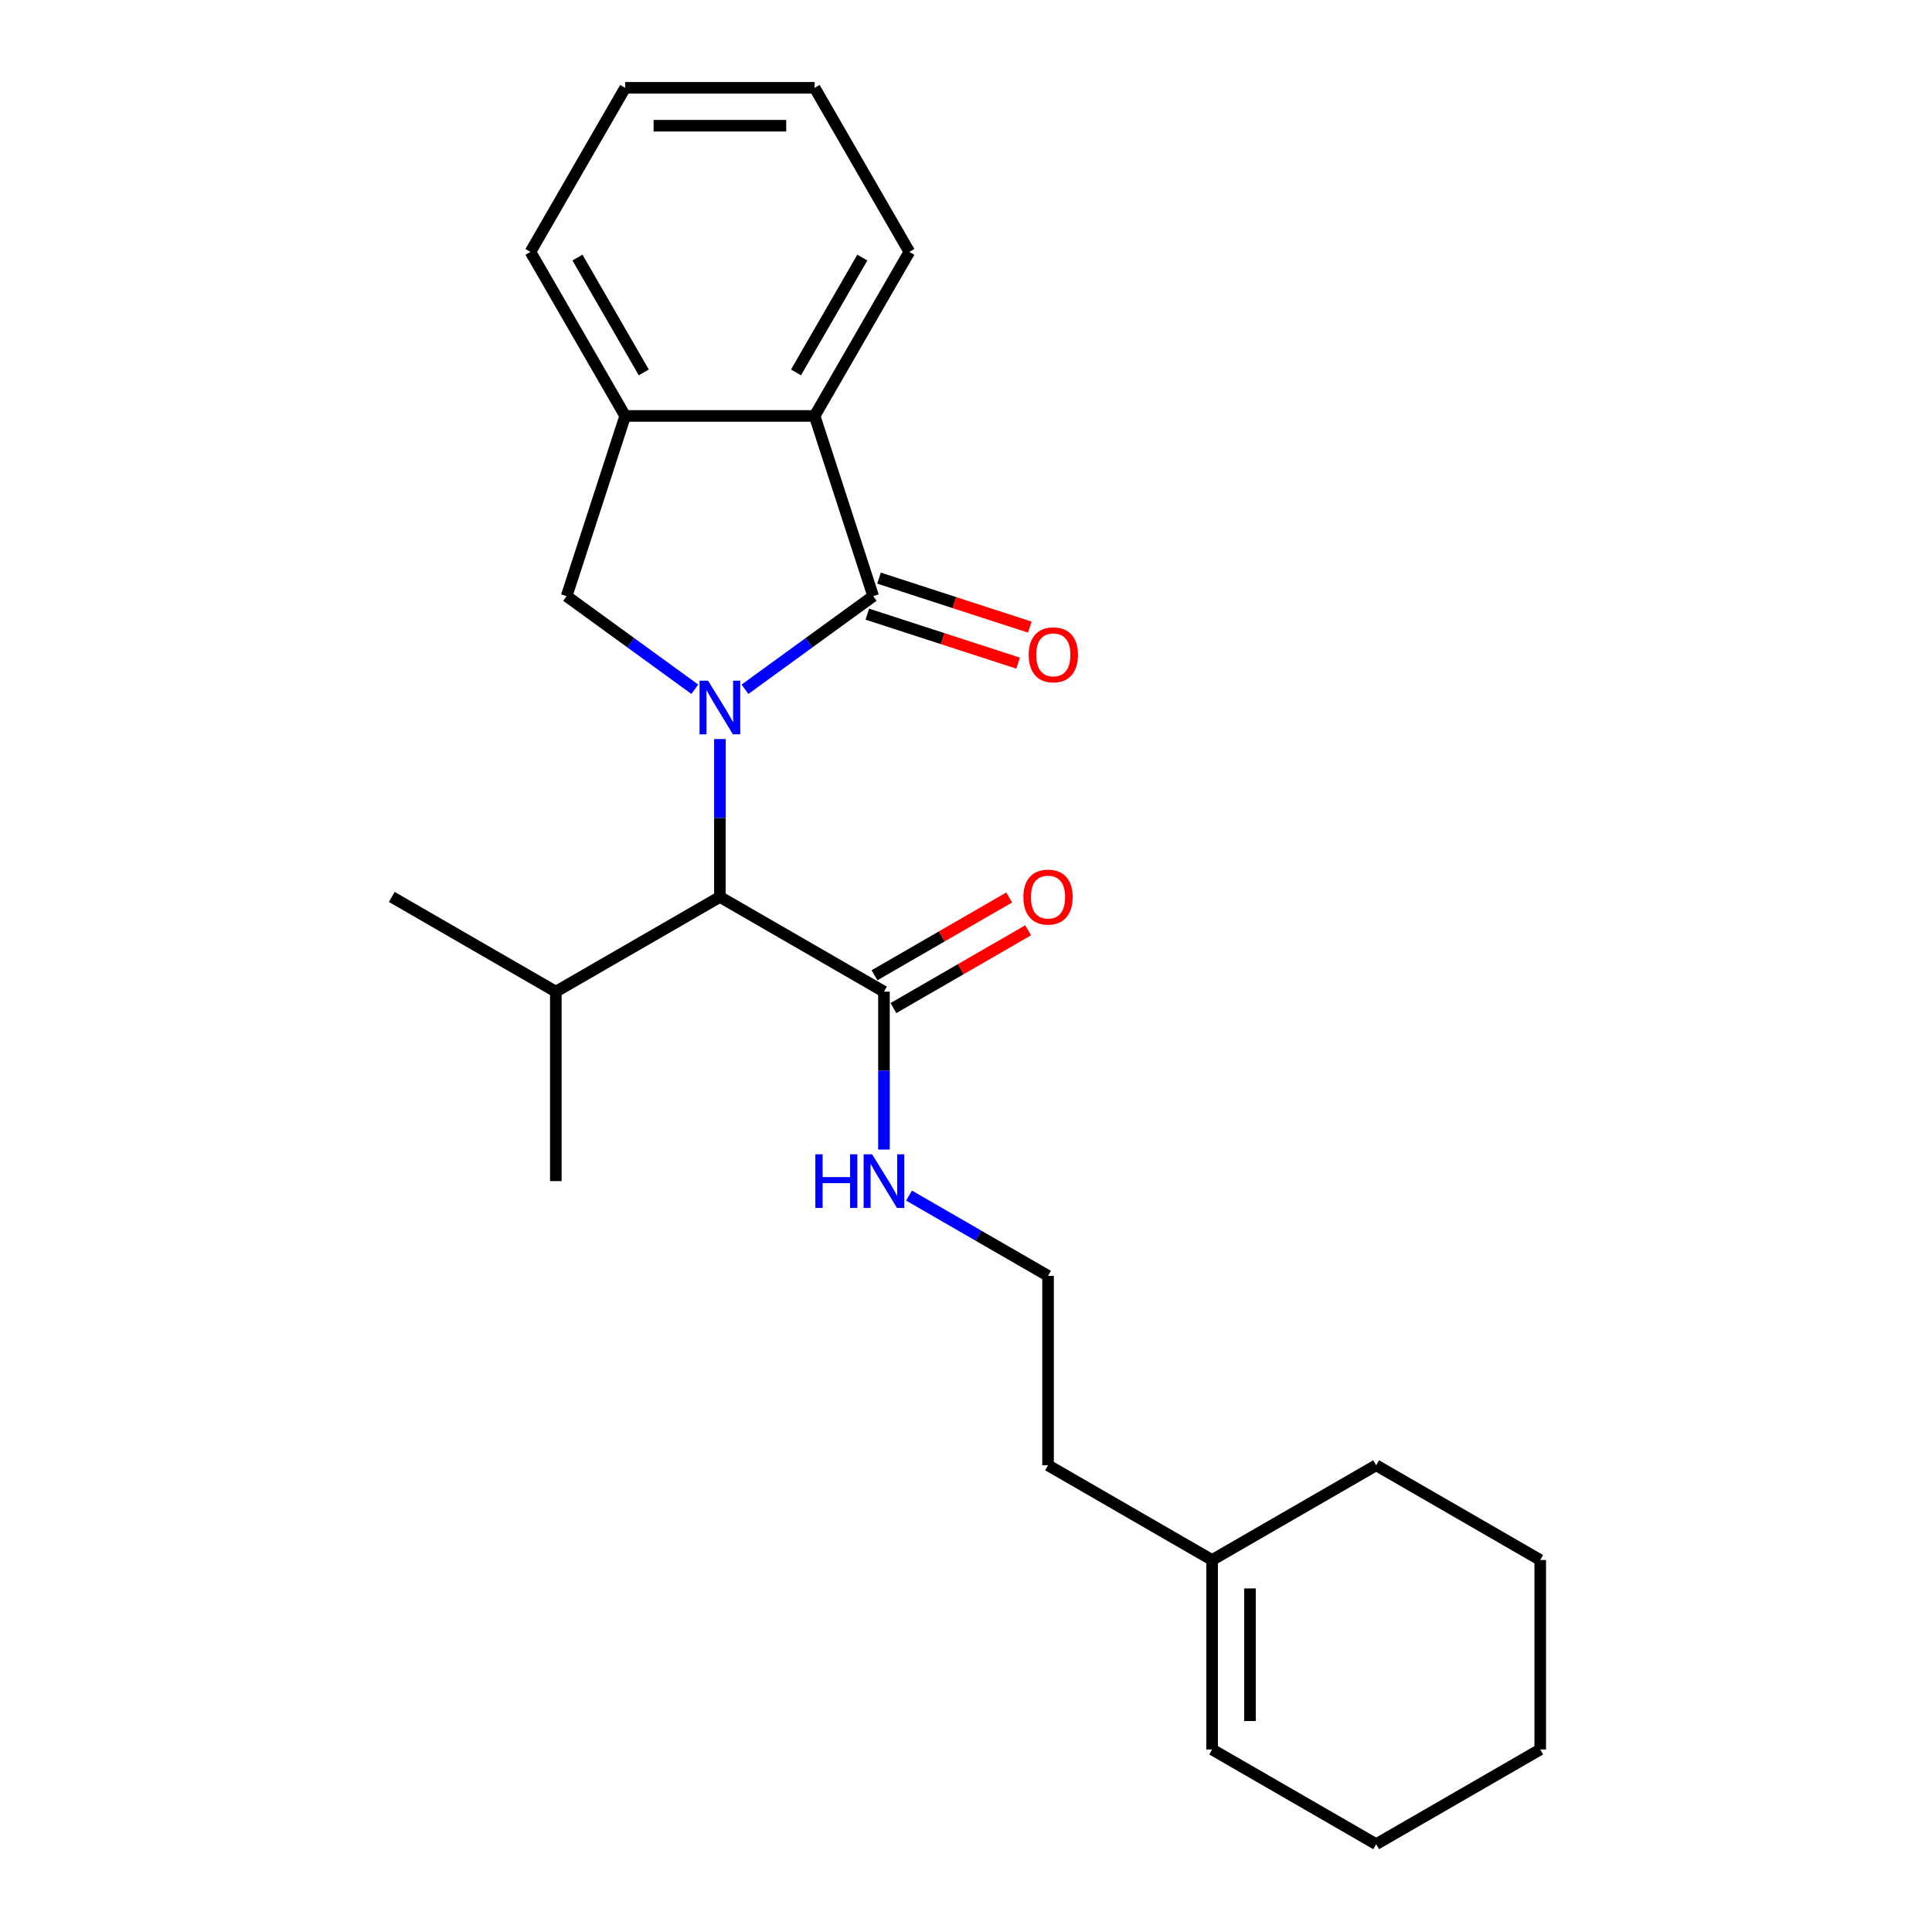 <?xml version='1.0' encoding='iso-8859-1'?>
<svg version='1.1' baseProfile='full'
              xmlns='http://www.w3.org/2000/svg'
                      xmlns:rdkit='http://www.rdkit.org/xml'
                      xmlns:xlink='http://www.w3.org/1999/xlink'
                  xml:space='preserve'
width='1000px' height='1000px' viewBox='0 0 1000 1000'>
<!-- END OF HEADER -->
<rect style='opacity:1.0;fill:#FFFFFF;stroke:none' width='1000' height='1000' x='0' y='0'> </rect>
<path class='bond-0' d='M 385.601,356.761 L 418.775,332.659' style='fill:none;fill-rule:evenodd;stroke:#0000FF;stroke-width:6px;stroke-linecap:butt;stroke-linejoin:miter;stroke-opacity:1' />
<path class='bond-0' d='M 418.775,332.659 L 451.949,308.556' style='fill:none;fill-rule:evenodd;stroke:#000000;stroke-width:6px;stroke-linecap:butt;stroke-linejoin:miter;stroke-opacity:1' />
<path class='bond-1' d='M 359.635,356.761 L 326.461,332.659' style='fill:none;fill-rule:evenodd;stroke:#0000FF;stroke-width:6px;stroke-linecap:butt;stroke-linejoin:miter;stroke-opacity:1' />
<path class='bond-1' d='M 326.461,332.659 L 293.287,308.556' style='fill:none;fill-rule:evenodd;stroke:#000000;stroke-width:6px;stroke-linecap:butt;stroke-linejoin:miter;stroke-opacity:1' />
<path class='bond-3' d='M 372.618,382.53 L 372.618,423.391' style='fill:none;fill-rule:evenodd;stroke:#0000FF;stroke-width:6px;stroke-linecap:butt;stroke-linejoin:miter;stroke-opacity:1' />
<path class='bond-3' d='M 372.618,423.391 L 372.618,464.252' style='fill:none;fill-rule:evenodd;stroke:#000000;stroke-width:6px;stroke-linecap:butt;stroke-linejoin:miter;stroke-opacity:1' />
<path class='bond-2' d='M 451.949,308.556 L 421.647,215.297' style='fill:none;fill-rule:evenodd;stroke:#000000;stroke-width:6px;stroke-linecap:butt;stroke-linejoin:miter;stroke-opacity:1' />
<path class='bond-6' d='M 448.919,317.882 L 487.949,330.564' style='fill:none;fill-rule:evenodd;stroke:#000000;stroke-width:6px;stroke-linecap:butt;stroke-linejoin:miter;stroke-opacity:1' />
<path class='bond-6' d='M 487.949,330.564 L 526.979,343.246' style='fill:none;fill-rule:evenodd;stroke:#FF0000;stroke-width:6px;stroke-linecap:butt;stroke-linejoin:miter;stroke-opacity:1' />
<path class='bond-6' d='M 454.979,299.23 L 494.009,311.912' style='fill:none;fill-rule:evenodd;stroke:#000000;stroke-width:6px;stroke-linecap:butt;stroke-linejoin:miter;stroke-opacity:1' />
<path class='bond-6' d='M 494.009,311.912 L 533.04,324.594' style='fill:none;fill-rule:evenodd;stroke:#FF0000;stroke-width:6px;stroke-linecap:butt;stroke-linejoin:miter;stroke-opacity:1' />
<path class='bond-4' d='M 293.287,308.556 L 323.589,215.297' style='fill:none;fill-rule:evenodd;stroke:#000000;stroke-width:6px;stroke-linecap:butt;stroke-linejoin:miter;stroke-opacity:1' />
<path class='bond-13' d='M 421.647,215.297 L 470.677,130.376' style='fill:none;fill-rule:evenodd;stroke:#000000;stroke-width:6px;stroke-linecap:butt;stroke-linejoin:miter;stroke-opacity:1' />
<path class='bond-13' d='M 412.018,192.753 L 446.338,133.308' style='fill:none;fill-rule:evenodd;stroke:#000000;stroke-width:6px;stroke-linecap:butt;stroke-linejoin:miter;stroke-opacity:1' />
<path class='bond-24' d='M 421.647,215.297 L 323.589,215.297' style='fill:none;fill-rule:evenodd;stroke:#000000;stroke-width:6px;stroke-linecap:butt;stroke-linejoin:miter;stroke-opacity:1' />
<path class='bond-5' d='M 372.618,464.252 L 457.539,513.282' style='fill:none;fill-rule:evenodd;stroke:#000000;stroke-width:6px;stroke-linecap:butt;stroke-linejoin:miter;stroke-opacity:1' />
<path class='bond-11' d='M 372.618,464.252 L 287.697,513.282' style='fill:none;fill-rule:evenodd;stroke:#000000;stroke-width:6px;stroke-linecap:butt;stroke-linejoin:miter;stroke-opacity:1' />
<path class='bond-14' d='M 323.589,215.297 L 274.56,130.376' style='fill:none;fill-rule:evenodd;stroke:#000000;stroke-width:6px;stroke-linecap:butt;stroke-linejoin:miter;stroke-opacity:1' />
<path class='bond-14' d='M 333.219,192.753 L 298.898,133.308' style='fill:none;fill-rule:evenodd;stroke:#000000;stroke-width:6px;stroke-linecap:butt;stroke-linejoin:miter;stroke-opacity:1' />
<path class='bond-8' d='M 462.442,521.774 L 497.303,501.647' style='fill:none;fill-rule:evenodd;stroke:#000000;stroke-width:6px;stroke-linecap:butt;stroke-linejoin:miter;stroke-opacity:1' />
<path class='bond-8' d='M 497.303,501.647 L 532.164,481.52' style='fill:none;fill-rule:evenodd;stroke:#FF0000;stroke-width:6px;stroke-linecap:butt;stroke-linejoin:miter;stroke-opacity:1' />
<path class='bond-8' d='M 452.636,504.79 L 487.498,484.662' style='fill:none;fill-rule:evenodd;stroke:#000000;stroke-width:6px;stroke-linecap:butt;stroke-linejoin:miter;stroke-opacity:1' />
<path class='bond-8' d='M 487.498,484.662 L 522.359,464.535' style='fill:none;fill-rule:evenodd;stroke:#FF0000;stroke-width:6px;stroke-linecap:butt;stroke-linejoin:miter;stroke-opacity:1' />
<path class='bond-9' d='M 457.539,513.282 L 457.539,554.143' style='fill:none;fill-rule:evenodd;stroke:#000000;stroke-width:6px;stroke-linecap:butt;stroke-linejoin:miter;stroke-opacity:1' />
<path class='bond-9' d='M 457.539,554.143 L 457.539,595.004' style='fill:none;fill-rule:evenodd;stroke:#0000FF;stroke-width:6px;stroke-linecap:butt;stroke-linejoin:miter;stroke-opacity:1' />
<path class='bond-7' d='M 627.382,807.458 L 542.461,758.428' style='fill:none;fill-rule:evenodd;stroke:#000000;stroke-width:6px;stroke-linecap:butt;stroke-linejoin:miter;stroke-opacity:1' />
<path class='bond-10' d='M 627.382,807.458 L 627.382,905.516' style='fill:none;fill-rule:evenodd;stroke:#000000;stroke-width:6px;stroke-linecap:butt;stroke-linejoin:miter;stroke-opacity:1' />
<path class='bond-10' d='M 646.994,822.166 L 646.994,890.807' style='fill:none;fill-rule:evenodd;stroke:#000000;stroke-width:6px;stroke-linecap:butt;stroke-linejoin:miter;stroke-opacity:1' />
<path class='bond-16' d='M 627.382,807.458 L 712.303,758.428' style='fill:none;fill-rule:evenodd;stroke:#000000;stroke-width:6px;stroke-linecap:butt;stroke-linejoin:miter;stroke-opacity:1' />
<path class='bond-12' d='M 470.522,618.836 L 506.491,639.603' style='fill:none;fill-rule:evenodd;stroke:#0000FF;stroke-width:6px;stroke-linecap:butt;stroke-linejoin:miter;stroke-opacity:1' />
<path class='bond-12' d='M 506.491,639.603 L 542.461,660.37' style='fill:none;fill-rule:evenodd;stroke:#000000;stroke-width:6px;stroke-linecap:butt;stroke-linejoin:miter;stroke-opacity:1' />
<path class='bond-17' d='M 627.382,905.516 L 712.303,954.545' style='fill:none;fill-rule:evenodd;stroke:#000000;stroke-width:6px;stroke-linecap:butt;stroke-linejoin:miter;stroke-opacity:1' />
<path class='bond-18' d='M 287.697,513.282 L 287.697,611.34' style='fill:none;fill-rule:evenodd;stroke:#000000;stroke-width:6px;stroke-linecap:butt;stroke-linejoin:miter;stroke-opacity:1' />
<path class='bond-19' d='M 287.697,513.282 L 202.776,464.252' style='fill:none;fill-rule:evenodd;stroke:#000000;stroke-width:6px;stroke-linecap:butt;stroke-linejoin:miter;stroke-opacity:1' />
<path class='bond-15' d='M 542.461,660.37 L 542.461,758.428' style='fill:none;fill-rule:evenodd;stroke:#000000;stroke-width:6px;stroke-linecap:butt;stroke-linejoin:miter;stroke-opacity:1' />
<path class='bond-20' d='M 470.677,130.376 L 421.647,45.455' style='fill:none;fill-rule:evenodd;stroke:#000000;stroke-width:6px;stroke-linecap:butt;stroke-linejoin:miter;stroke-opacity:1' />
<path class='bond-21' d='M 274.56,130.376 L 323.589,45.455' style='fill:none;fill-rule:evenodd;stroke:#000000;stroke-width:6px;stroke-linecap:butt;stroke-linejoin:miter;stroke-opacity:1' />
<path class='bond-22' d='M 712.303,758.428 L 797.224,807.458' style='fill:none;fill-rule:evenodd;stroke:#000000;stroke-width:6px;stroke-linecap:butt;stroke-linejoin:miter;stroke-opacity:1' />
<path class='bond-26' d='M 712.303,954.545 L 797.224,905.516' style='fill:none;fill-rule:evenodd;stroke:#000000;stroke-width:6px;stroke-linecap:butt;stroke-linejoin:miter;stroke-opacity:1' />
<path class='bond-25' d='M 421.647,45.455 L 323.589,45.455' style='fill:none;fill-rule:evenodd;stroke:#000000;stroke-width:6px;stroke-linecap:butt;stroke-linejoin:miter;stroke-opacity:1' />
<path class='bond-25' d='M 406.939,65.066 L 338.298,65.066' style='fill:none;fill-rule:evenodd;stroke:#000000;stroke-width:6px;stroke-linecap:butt;stroke-linejoin:miter;stroke-opacity:1' />
<path class='bond-23' d='M 797.224,807.458 L 797.224,905.516' style='fill:none;fill-rule:evenodd;stroke:#000000;stroke-width:6px;stroke-linecap:butt;stroke-linejoin:miter;stroke-opacity:1' />
<path  class='atom-0' d='M 366.48 352.309
L 375.579 367.017
Q 376.482 368.469, 377.933 371.097
Q 379.384 373.725, 379.463 373.882
L 379.463 352.309
L 383.15 352.309
L 383.15 380.079
L 379.345 380.079
L 369.578 363.997
Q 368.441 362.115, 367.225 359.957
Q 366.048 357.8, 365.695 357.133
L 365.695 380.079
L 362.087 380.079
L 362.087 352.309
L 366.48 352.309
' fill='#0000FF'/>
<path  class='atom-7' d='M 532.461 338.937
Q 532.461 332.269, 535.756 328.542
Q 539.05 324.816, 545.208 324.816
Q 551.367 324.816, 554.661 328.542
Q 557.956 332.269, 557.956 338.937
Q 557.956 345.683, 554.622 349.527
Q 551.288 353.332, 545.208 353.332
Q 539.09 353.332, 535.756 349.527
Q 532.461 345.722, 532.461 338.937
M 545.208 350.194
Q 549.445 350.194, 551.72 347.37
Q 554.034 344.506, 554.034 338.937
Q 554.034 333.485, 551.72 330.739
Q 549.445 327.954, 545.208 327.954
Q 540.972 327.954, 538.658 330.7
Q 536.383 333.445, 536.383 338.937
Q 536.383 344.546, 538.658 347.37
Q 540.972 350.194, 545.208 350.194
' fill='#FF0000'/>
<path  class='atom-9' d='M 529.713 464.331
Q 529.713 457.663, 533.008 453.937
Q 536.303 450.21, 542.461 450.21
Q 548.619 450.21, 551.913 453.937
Q 555.208 457.663, 555.208 464.331
Q 555.208 471.077, 551.874 474.921
Q 548.54 478.726, 542.461 478.726
Q 536.342 478.726, 533.008 474.921
Q 529.713 471.116, 529.713 464.331
M 542.461 475.588
Q 546.697 475.588, 548.972 472.764
Q 551.286 469.901, 551.286 464.331
Q 551.286 458.879, 548.972 456.133
Q 546.697 453.348, 542.461 453.348
Q 538.224 453.348, 535.91 456.094
Q 533.635 458.84, 533.635 464.331
Q 533.635 469.94, 535.91 472.764
Q 538.224 475.588, 542.461 475.588
' fill='#FF0000'/>
<path  class='atom-10' d='M 422.023 597.455
L 425.788 597.455
L 425.788 609.261
L 439.987 609.261
L 439.987 597.455
L 443.752 597.455
L 443.752 625.225
L 439.987 625.225
L 439.987 612.399
L 425.788 612.399
L 425.788 625.225
L 422.023 625.225
L 422.023 597.455
' fill='#0000FF'/>
<path  class='atom-10' d='M 451.401 597.455
L 460.501 612.164
Q 461.403 613.615, 462.854 616.243
Q 464.305 618.871, 464.384 619.028
L 464.384 597.455
L 468.071 597.455
L 468.071 625.225
L 464.266 625.225
L 454.5 609.144
Q 453.362 607.261, 452.146 605.104
Q 450.969 602.946, 450.616 602.28
L 450.616 625.225
L 447.008 625.225
L 447.008 597.455
L 451.401 597.455
' fill='#0000FF'/>
</svg>
